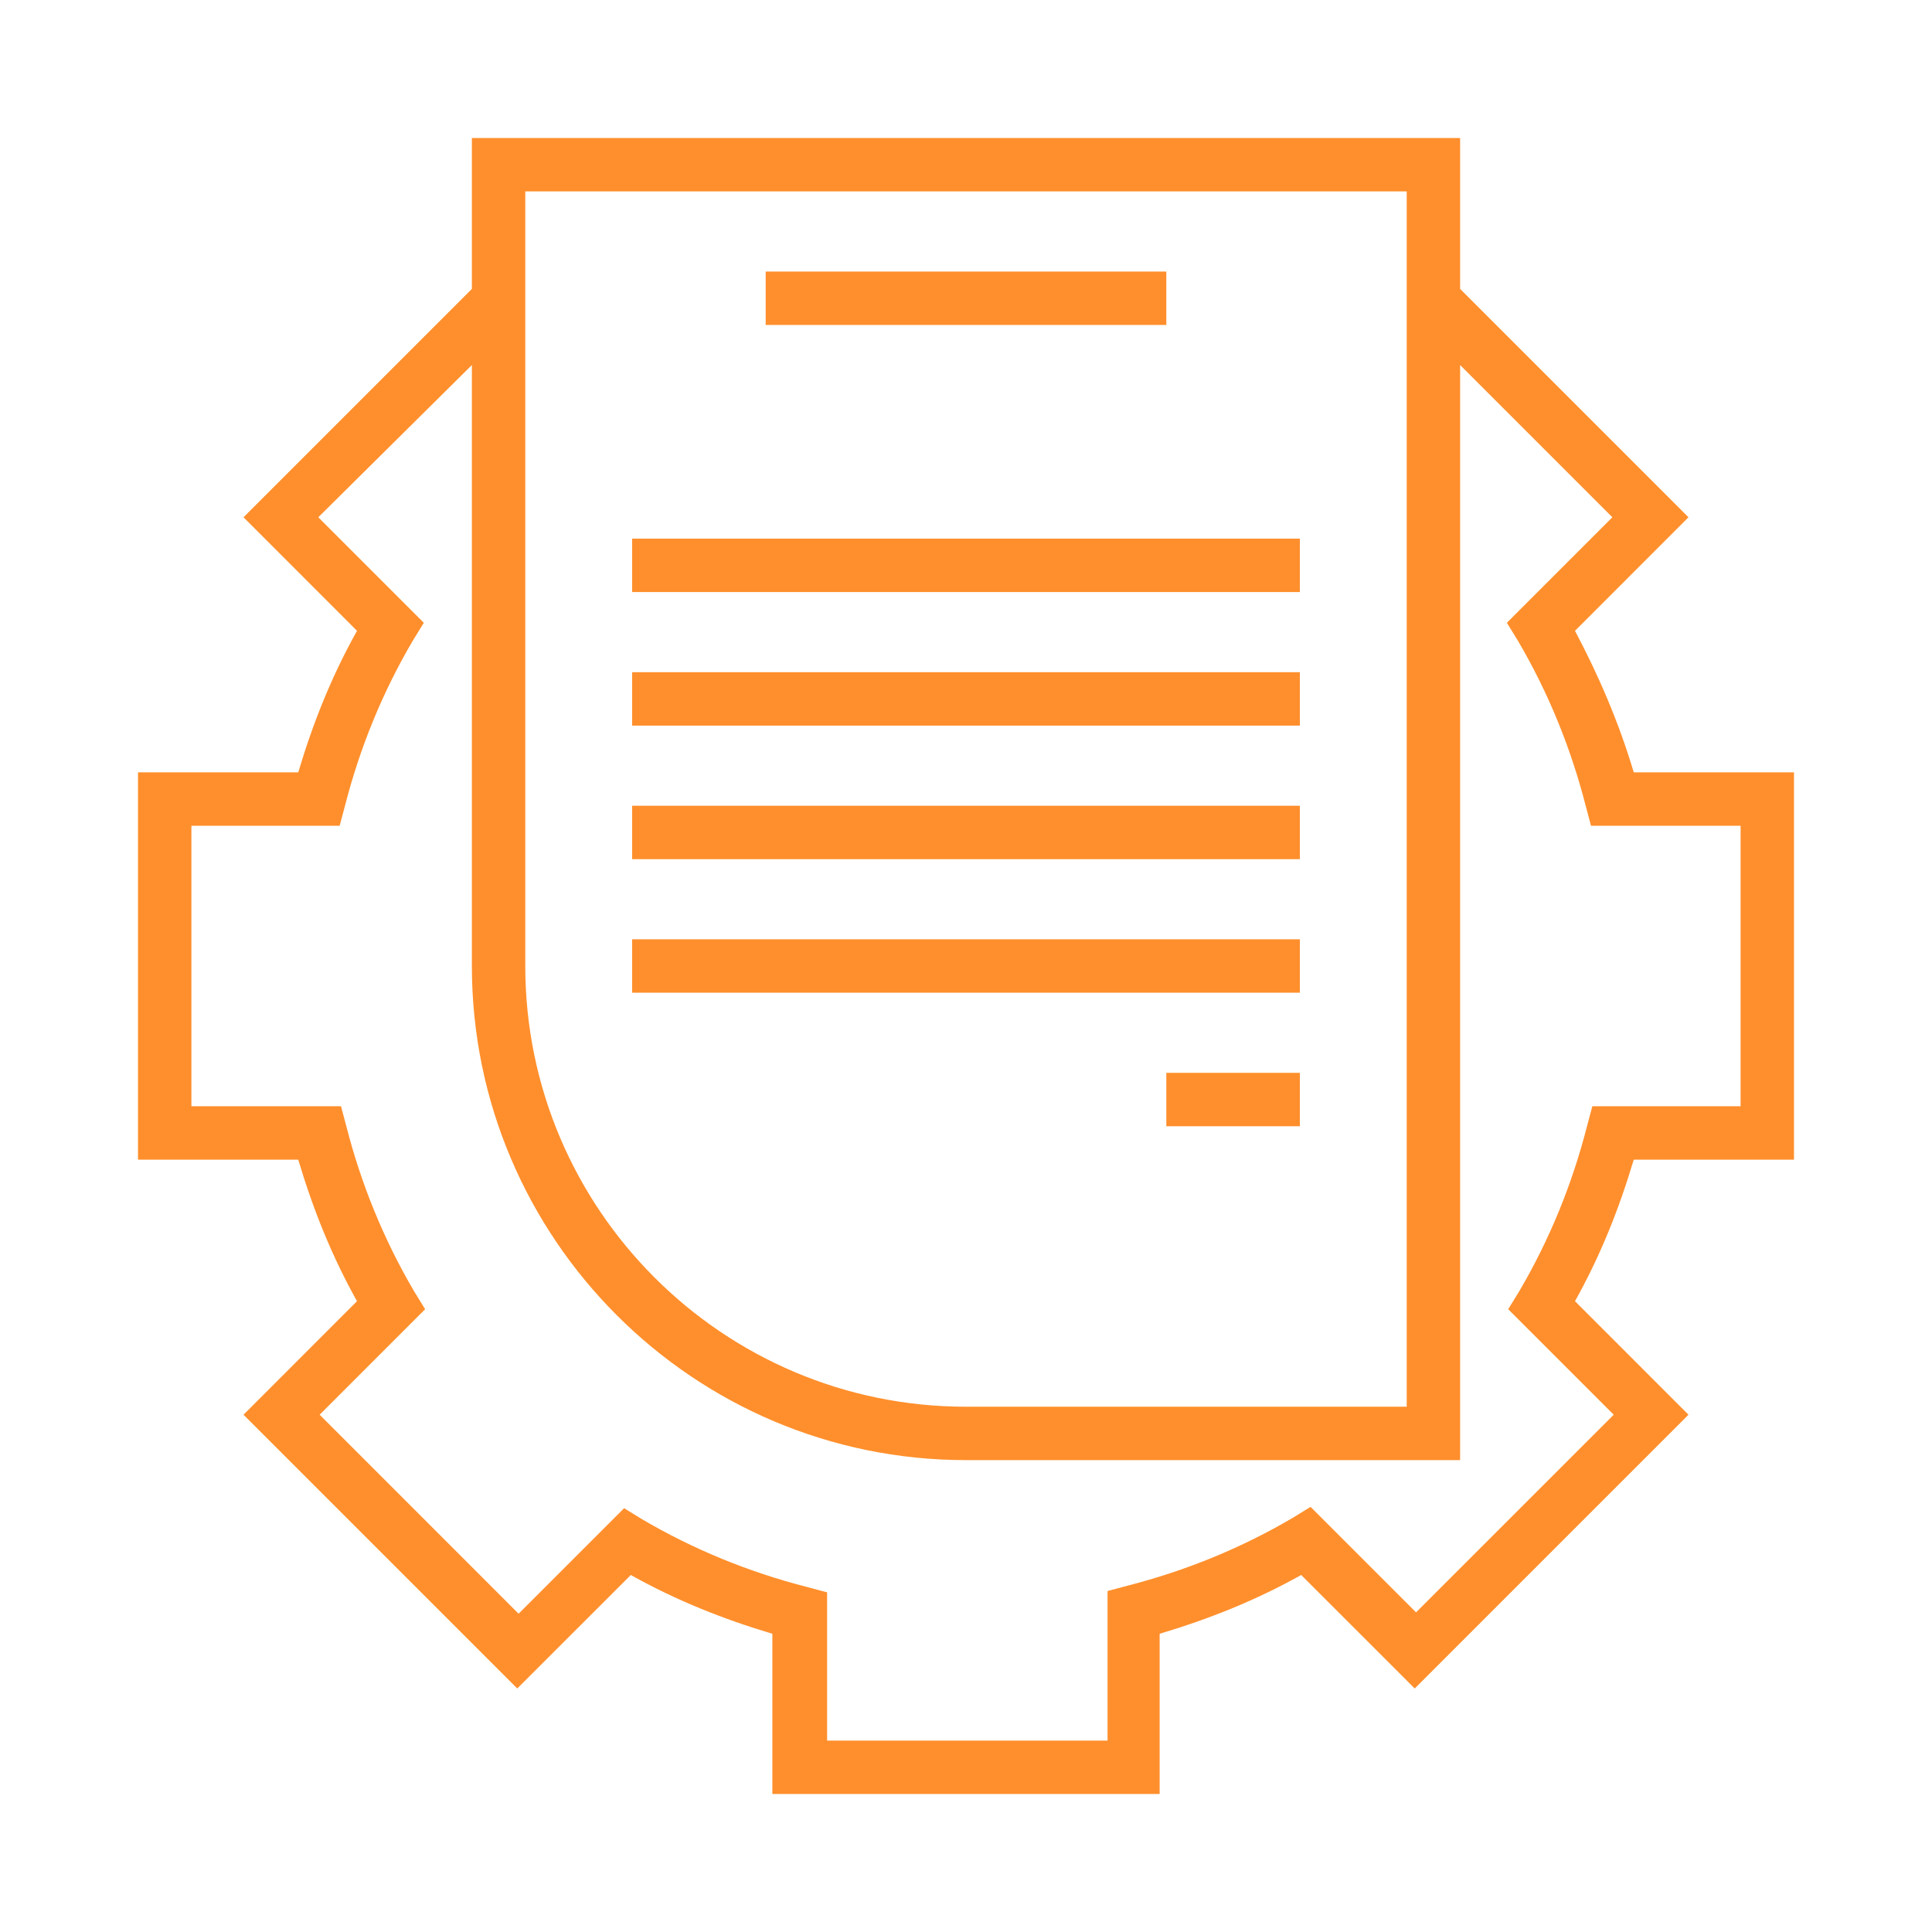<?xml version="1.0" encoding="UTF-8"?>
<svg width="70px" height="70px" viewBox="0 0 70 70" version="1.1" xmlns="http://www.w3.org/2000/svg" xmlns:xlink="http://www.w3.org/1999/xlink">
    <title>img-icon-delivery</title>
    <g id="img-icon-delivery" stroke="none" stroke-width="1" fill="none" fill-rule="evenodd">
        <g id="construction_project_plan_building_architect_design_develop-53_icon-icons.com_60217" transform="translate(5, 5)" fill="#FF8F2C" fill-rule="nonzero">
            <path d="M52.065,17.855 L56.177,13.742 L47.903,5.468 L47.903,0 L12.097,0 L12.097,5.468 L3.823,13.742 L7.935,17.855 C7.016,19.5 6.339,21.194 5.806,22.984 L0,22.984 L0,37.016 L5.806,37.016 C6.339,38.806 7.016,40.5 7.935,42.145 L3.823,46.258 L13.742,56.177 L17.855,52.065 C19.5,52.984 21.194,53.661 22.984,54.194 L22.984,60 L37.016,60 L37.016,54.194 C38.806,53.661 40.5,52.984 42.145,52.065 L46.258,56.177 L56.177,46.258 L52.065,42.145 C52.984,40.5 53.661,38.806 54.194,37.016 L60,37.016 L60,22.984 L54.194,22.984 C53.661,21.194 52.935,19.5 52.065,17.855 Z M14.032,1.935 L45.968,1.935 L45.968,45.968 L30,45.968 C21.194,45.968 14.032,38.806 14.032,30 L14.032,1.935 Z M58.065,35.081 L52.694,35.081 L52.5,35.806 C51.968,37.887 51.145,39.919 50.032,41.806 L49.645,42.435 L53.468,46.258 L46.306,53.419 L42.484,49.597 L41.855,49.984 C39.968,51.097 37.935,51.919 35.855,52.452 L35.129,52.645 L35.129,58.065 L24.968,58.065 L24.968,52.694 L24.242,52.5 C22.161,51.968 20.129,51.145 18.242,50.032 L17.613,49.645 L13.79,53.468 L6.581,46.258 L10.403,42.435 L10.016,41.806 C8.903,39.919 8.081,37.887 7.548,35.806 L7.355,35.081 L1.935,35.081 L1.935,24.919 L7.306,24.919 L7.5,24.194 C8.032,22.113 8.855,20.081 9.968,18.194 L10.355,17.565 L6.532,13.742 L12.097,8.226 L12.097,30 C12.097,39.871 20.129,47.903 30,47.903 L47.903,47.903 L47.903,8.226 L53.419,13.742 L49.597,17.565 L49.984,18.194 C51.097,20.081 51.919,22.113 52.452,24.194 L52.645,24.919 L58.065,24.919 L58.065,35.081 Z" id="Shape"></path>
            <rect id="Rectangle" x="17.903" y="14.516" width="24.194" height="1.935"></rect>
            <rect id="Rectangle" x="17.903" y="19.355" width="24.194" height="1.935"></rect>
            <rect id="Rectangle" x="17.903" y="24.194" width="24.194" height="1.935"></rect>
            <rect id="Rectangle" x="17.903" y="29.032" width="24.194" height="1.935"></rect>
            <rect id="Rectangle" x="37.258" y="33.871" width="4.839" height="1.935"></rect>
            <rect id="Rectangle" x="22.742" y="4.839" width="14.516" height="1.935"></rect>
        </g>
    </g>
</svg>